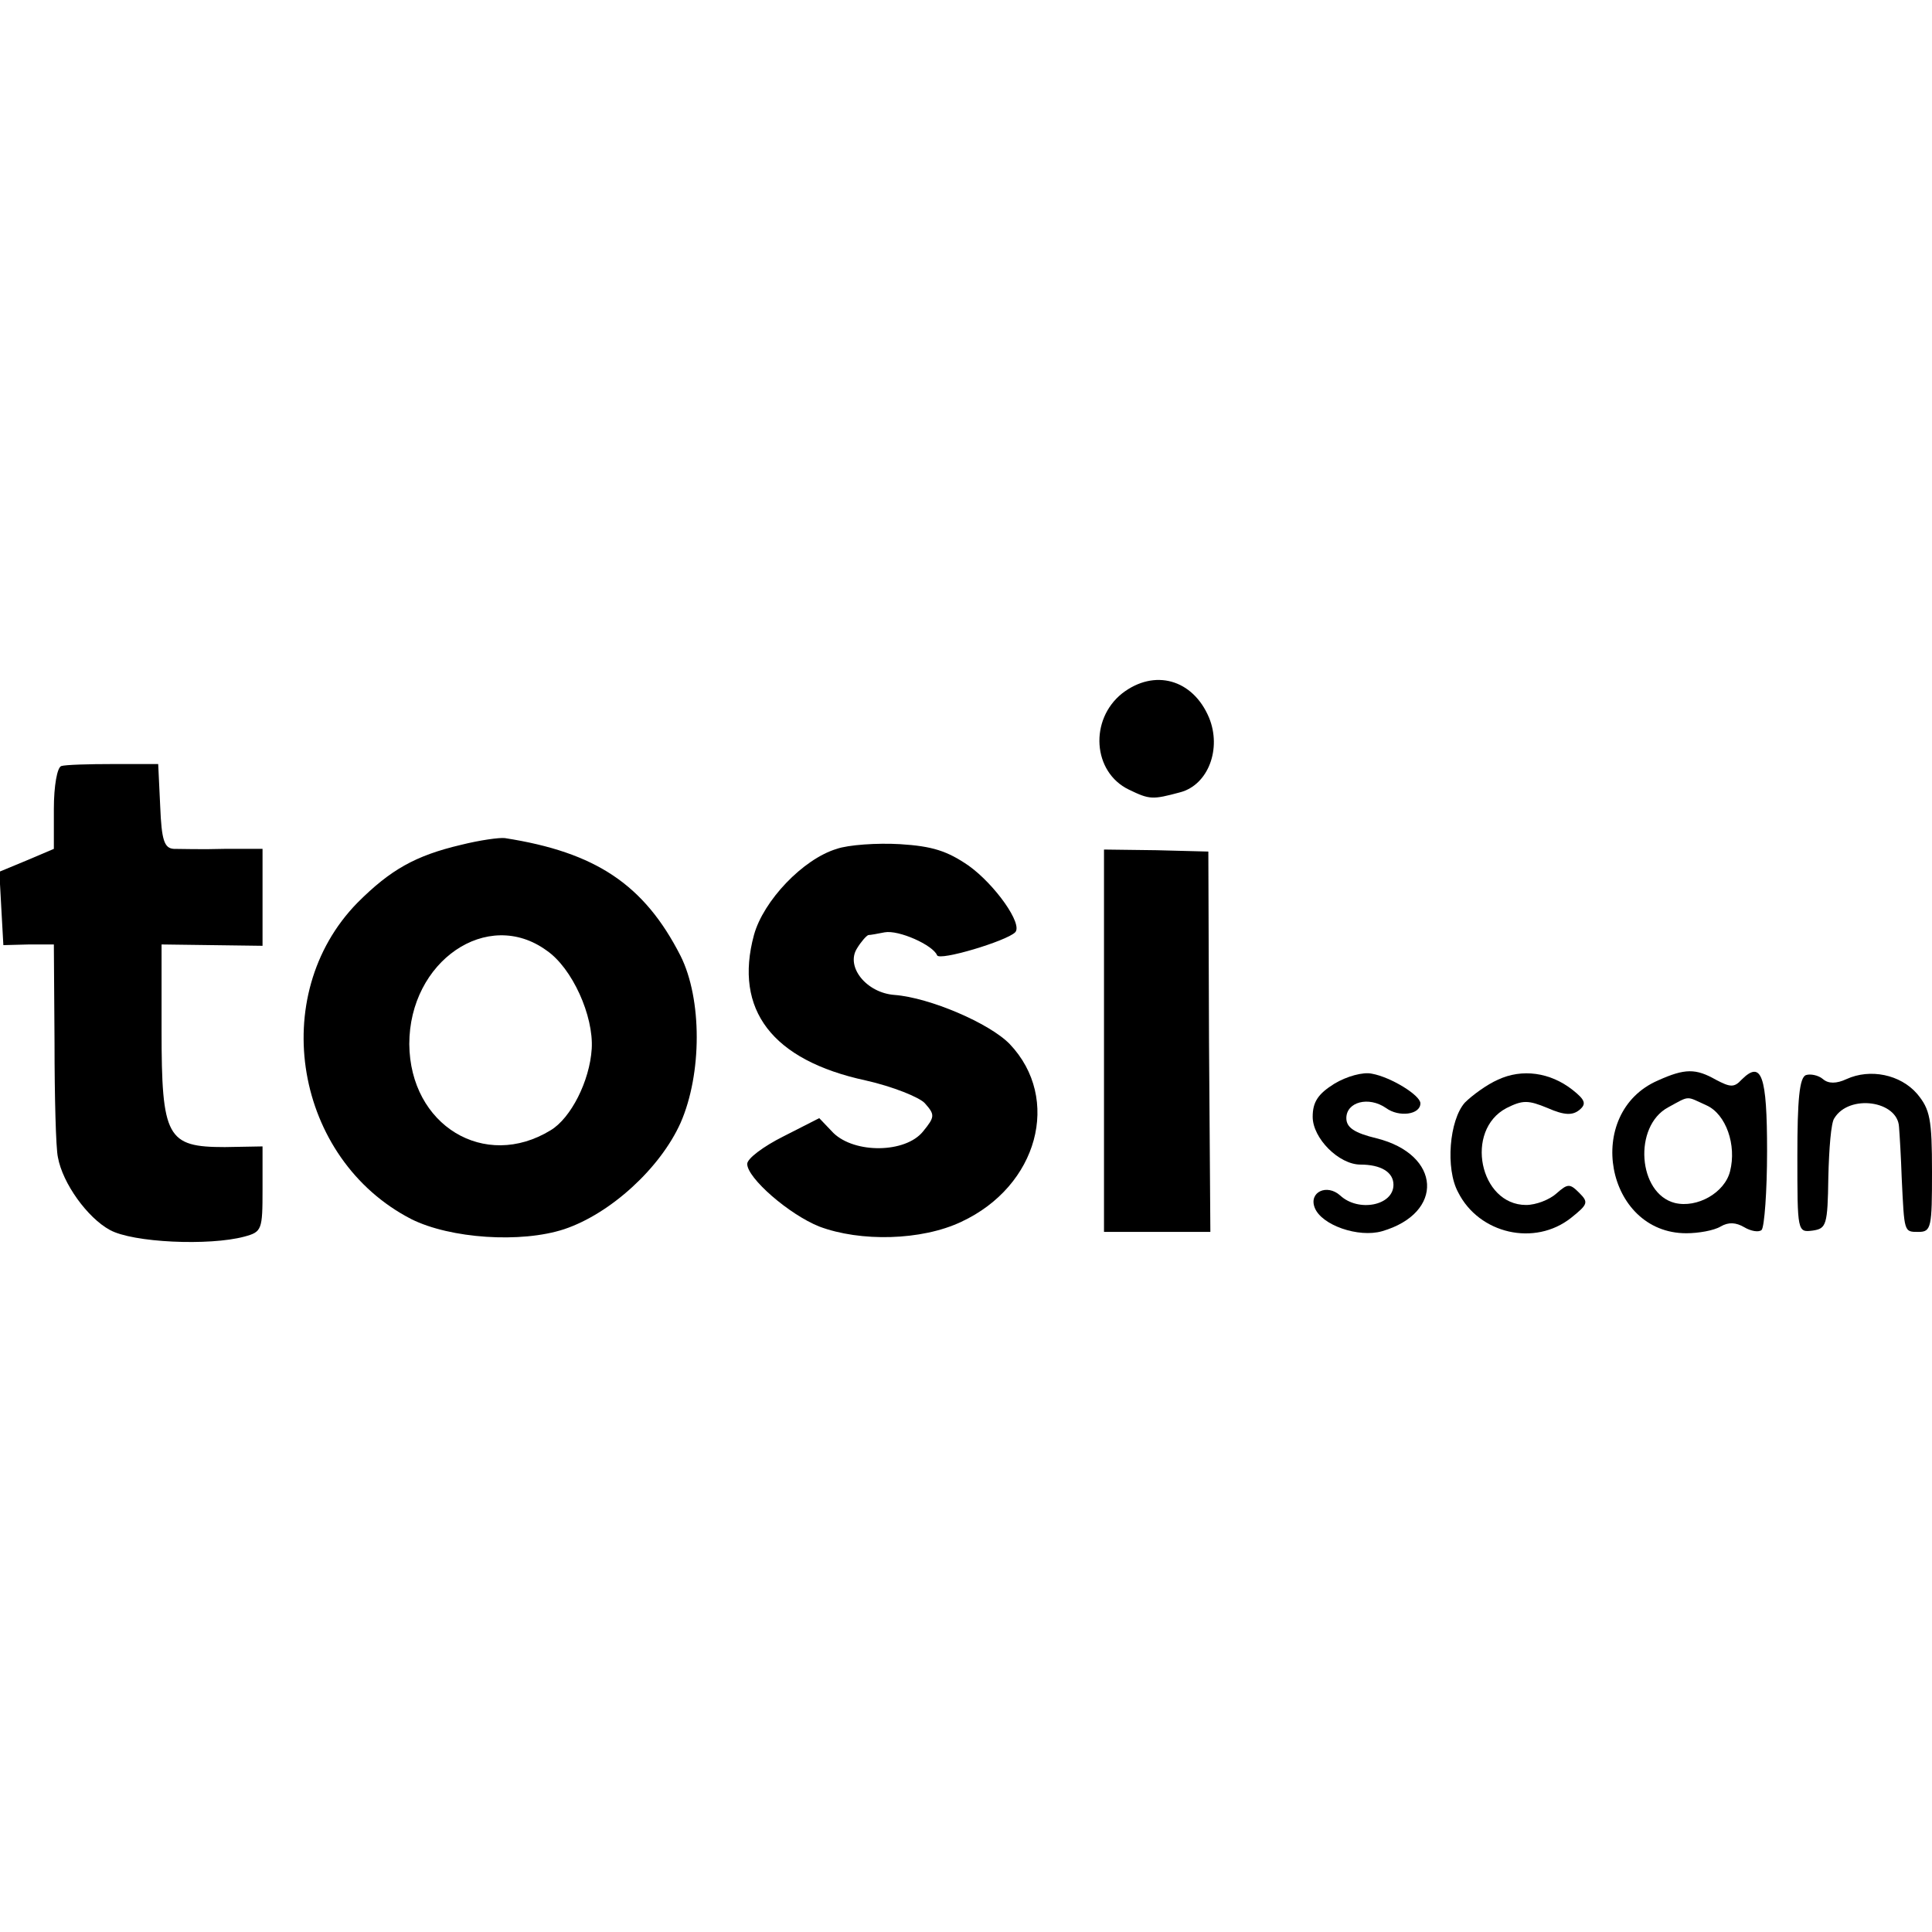 <?xml version="1.0" standalone="no"?>
<!DOCTYPE svg PUBLIC "-//W3C//DTD SVG 20010904//EN"
 "http://www.w3.org/TR/2001/REC-SVG-20010904/DTD/svg10.dtd">
<svg version="1.0" xmlns="http://www.w3.org/2000/svg"
 width="287pt" height="287pt" viewBox="0 0 287 287"
 preserveAspectRatio="xMidYMid meet">
<g transform="translate(0,287) scale(0.1,-0.1)"
fill="#000000" stroke="none">
<path d="M1667 1840 c-49 -39 -44 -117 10 -143 31 -15 35 -15 76 -4 42 11 62
65 43 111 -24 57 -81 73 -129 36z"/>
<path d="M91 1732 c-6 -2 -11 -29 -11 -64 l0 -59 -40 -17 -41 -17 3 -55 3 -54
38 1 37 0 1 -146 c0 -80 2 -157 5 -170 7 -39 44 -90 77 -108 34 -19 148 -24
200 -10 26 7 27 10 27 70 l0 64 -56 -1 c-86 0 -94 14 -94 174 l0 127 75 -1 75
-1 0 72 0 72 -57 0 c-32 -1 -66 0 -75 0 -14 1 -18 13 -20 63 l-3 63 -67 0
c-36 0 -71 -1 -77 -3z"/>
<path d="M685 1615 c-68 -16 -105 -37 -154 -86 -135 -138 -93 -381 80 -470 58
-29 163 -36 227 -15 69 23 143 91 173 158 32 73 32 184 0 248 -54 106 -126
154 -261 175 -8 1 -37 -3 -65 -10z m127 -157 c38 -26 70 -97 67 -146 -3 -48
-31 -103 -61 -121 -98 -60 -209 7 -210 128 0 123 116 203 204 139z"/>
<path d="M1243 1609 c-50 -15 -109 -77 -123 -128 -30 -111 27 -186 166 -216
40 -9 80 -25 88 -34 15 -17 15 -20 -3 -42 -26 -32 -101 -33 -133 -2 l-21 22
-53 -27 c-30 -15 -54 -33 -54 -41 0 -21 62 -75 107 -93 61 -23 152 -21 211 7
114 53 149 183 72 264 -30 31 -119 69 -171 73 -42 3 -73 42 -56 69 6 10 14 19
17 20 3 0 14 2 24 4 21 4 72 -19 78 -34 3 -9 103 21 116 34 12 12 -30 71 -69
99 -32 22 -54 29 -102 32 -34 2 -77 -1 -94 -7z"/>
<path d="M1640 1324 l0 -284 79 0 79 0 -2 283 -1 282 -77 2 -78 1 0 -284z"/>
<path d="M1982 1260 c-24 -15 -32 -27 -32 -49 0 -32 39 -71 71 -71 30 0 49
-11 49 -30 0 -31 -52 -41 -79 -16 -20 18 -47 5 -38 -18 10 -26 65 -45 100 -35
93 27 88 114 -8 138 -33 8 -45 16 -45 30 0 24 33 33 59 15 19 -14 51 -10 51 7
0 12 -44 39 -72 44 -13 3 -38 -4 -56 -15z"/>
<path d="M2225 1266 c-16 -7 -38 -23 -49 -34 -23 -26 -29 -98 -10 -133 31 -62
114 -81 168 -38 25 20 26 23 12 37 -14 14 -17 14 -34 -1 -10 -9 -30 -17 -45
-17 -69 0 -92 111 -29 144 24 12 32 12 61 0 25 -11 37 -11 47 -3 11 9 9 15
-10 30 -33 26 -75 32 -111 15z"/>
<path d="M2463 1265 c-111 -48 -78 -227 42 -227 18 0 41 4 51 10 12 7 23 6 35
-1 10 -6 22 -8 26 -4 4 5 8 57 8 117 0 112 -8 136 -38 106 -11 -12 -17 -11
-38 0 -30 17 -46 17 -86 -1z m72 -37 c29 -13 45 -59 35 -98 -8 -32 -49 -55
-82 -47 -55 14 -62 114 -10 142 33 18 26 17 57 3z"/>
<path d="M2683 1273 c-10 -3 -13 -37 -13 -120 0 -113 0 -114 23 -111 20 3 22
8 23 79 1 42 4 82 9 88 22 36 94 26 96 -13 1 -12 3 -46 4 -76 4 -81 3 -80 25
-80 19 0 20 7 20 89 0 79 -3 93 -22 116 -25 29 -70 38 -105 22 -15 -7 -27 -7
-35 0 -7 6 -19 8 -25 6z"/>
</g>
</svg>
